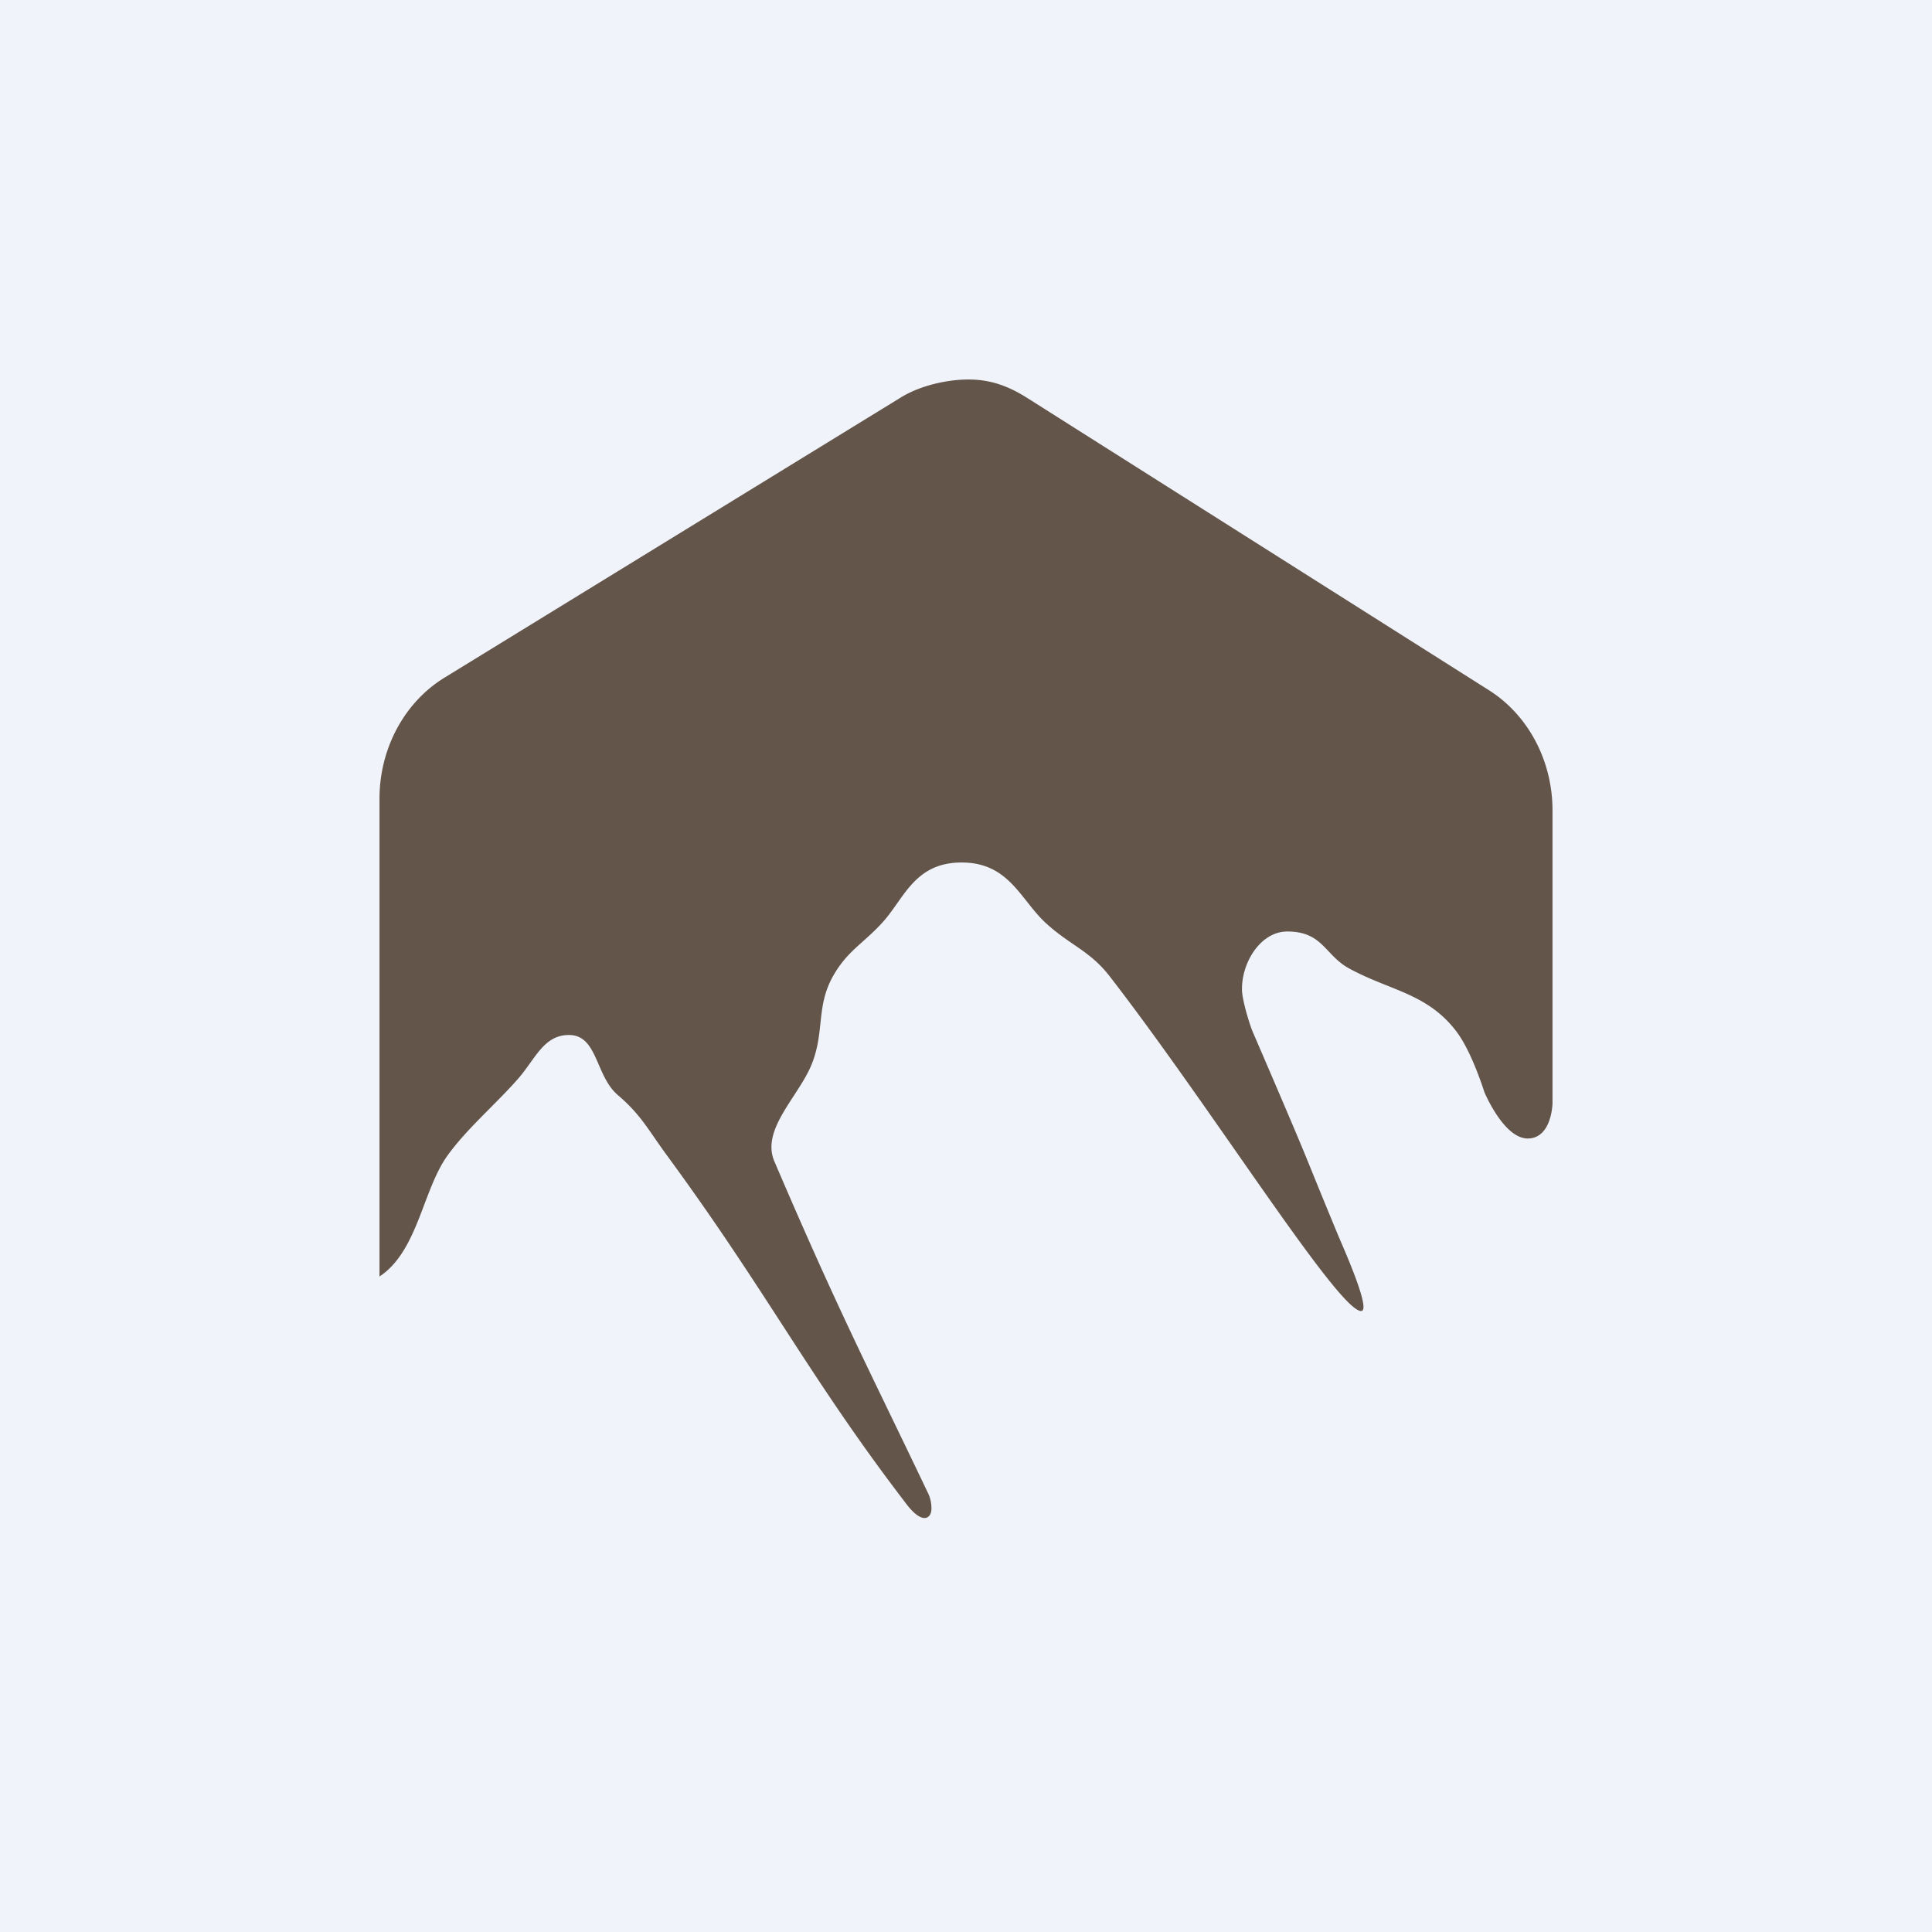 <svg xmlns="http://www.w3.org/2000/svg" width="56" height="56" fill="none" viewBox="0 0 56 56"><path fill="#F0F3FA" d="M0 0h56v56H0z"/><path fill="#63554A" d="M11 23.15V37c1.114-.736 1.247-2.503 1.975-3.511.557-.773 1.398-1.487 2.036-2.214.51-.58.744-1.275 1.48-1.275.837 0 .761 1.184 1.42 1.744.672.572.877 1.006 1.42 1.745 2.93 3.992 4.12 6.425 6.943 10.108.22.289.399.403.523.403.123 0 .203-.11.201-.274a1.004 1.004 0 0 0-.107-.465c-1.728-3.623-2.532-5.132-4.444-9.594-.399-.929.701-1.879 1.08-2.818.379-.943.124-1.67.616-2.55.408-.727.865-.94 1.42-1.543.647-.704.936-1.756 2.312-1.756 1.375 0 1.706 1.083 2.439 1.756.696.64 1.273.797 1.851 1.543C35.125 32.124 38.79 38 39.453 38c.311 0-.535-1.877-.664-2.188-1.141-2.75-.633-1.624-2.477-5.902-.1-.234-.326-.987-.312-1.253 0-.775.545-1.657 1.313-1.657 1.03 0 1.086.684 1.789 1.069 1.194.653 2.274.717 3.121 1.84.444.59.802 1.745.802 1.745S43.585 33 44.281 33 45 31.99 45 31.99v-8.503c0-1.425-.693-2.744-1.822-3.468l-13.365-8.46c-.602-.386-1.138-.572-1.813-.558-.597.012-1.332.182-1.871.509l-13.23 8.123C11.727 20.344 11 21.69 11 23.15Z"/></svg>